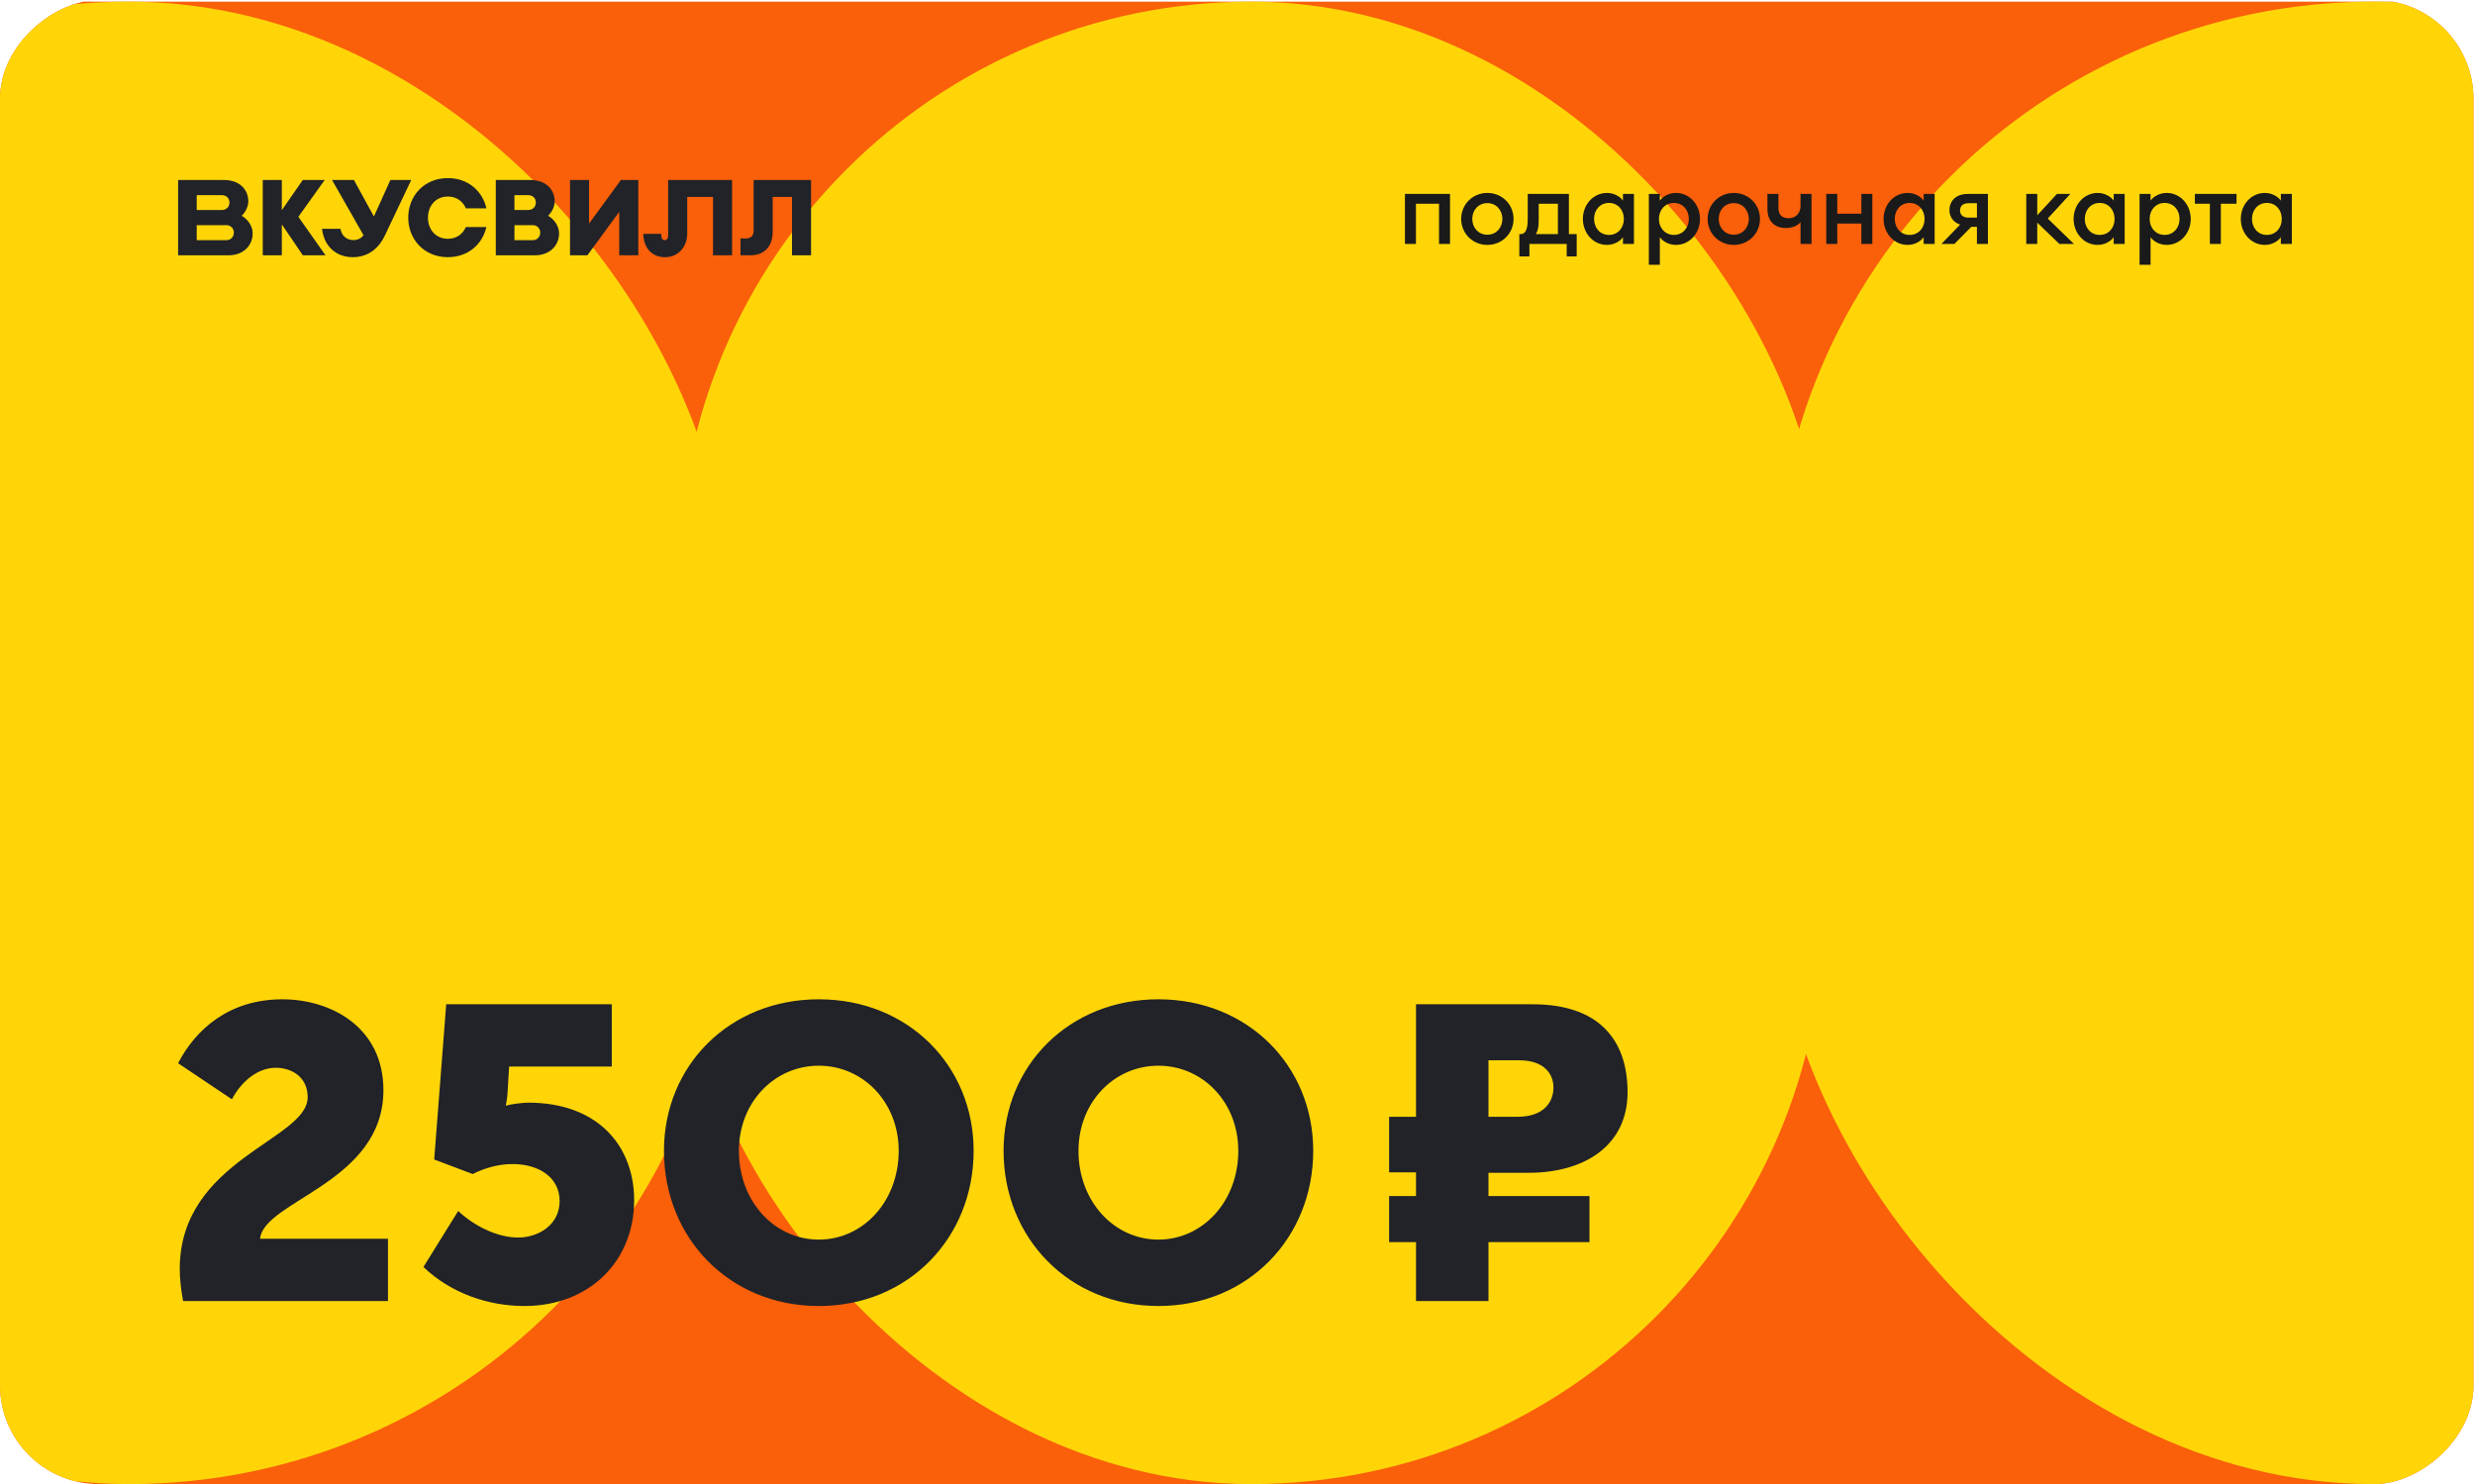 <svg width="1109" height="665" viewBox="0 0 1109 665" fill="none" xmlns="http://www.w3.org/2000/svg">
<g clip-path="url(#clip0_534_2066)">
<rect x="-0.001" y="0.746" width="1108.33" height="664.253" fill="#FA5F0A"/>
<rect x="304.138" y="0.746" width="513.117" height="664.253" rx="256.559" fill="#FFD508"/>
<rect x="-210.846" y="0.748" width="537.374" height="664.253" rx="268.687" fill="#FFD508"/>
<rect x="794.866" y="0.746" width="537.374" height="664.253" rx="268.687" fill="#FFD508"/>
</g>
<g clip-path="url(#clip1_534_2066)">
<path d="M239.837 114.388L222.152 114.388L222.152 80.66L237.697 80.66C244.73 80.66 248.545 85.034 248.545 90.214C248.545 92.537 247.372 94.915 245.572 96.71C248.228 98.11 250.514 101.261 250.514 104.545C250.514 110.324 245.984 114.388 239.837 114.388ZM230.508 107.606L238.689 107.606C239.134 107.624 239.577 107.55 239.992 107.39C240.406 107.229 240.783 106.985 241.099 106.673C241.416 106.36 241.664 105.986 241.829 105.574C241.994 105.161 242.073 104.72 242.06 104.276L242.06 104.221C242.073 103.779 241.995 103.338 241.831 102.927C241.666 102.516 241.419 102.142 241.105 101.83C240.791 101.518 240.416 101.274 240.003 101.112C239.59 100.95 239.149 100.875 238.706 100.89L230.524 100.89L230.508 107.606ZM230.508 94.106L236.606 94.106C238.787 94.106 240.094 92.611 240.094 90.775C240.094 88.94 238.88 87.444 236.606 87.444L230.508 87.444L230.508 94.106Z" fill="#212328"/>
<path d="M145.848 114.393L133.688 97.148L145.482 80.66L135.651 80.66L126.278 94.171L126.278 80.66L117.734 80.66L117.734 114.393L126.278 114.393L126.278 100.55L135.689 114.393L145.848 114.393Z" fill="#212328"/>
<path d="M299.378 80.658L299.378 105.622C299.378 106.741 298.881 107.602 297.831 107.602C296.348 107.602 296.285 105.91 296.285 104.791L288.268 104.791C288.268 110.203 291.374 115.249 298.085 115.249C303.918 115.249 307.932 110.51 307.932 104.685L307.932 88.243L319.487 88.243L319.487 114.389L328.031 114.389L328.031 80.658L299.378 80.658Z" fill="#212328"/>
<path d="M184.262 80.66L172.435 105.567C170.254 110.308 165.735 115.243 158.055 115.243C151.51 115.243 145.369 111.278 144.278 102.543L152.563 102.543C153.177 106.032 155.664 107.582 158.44 107.582C160.821 107.582 162.421 106.171 162.863 105.365L148.775 80.66L158.593 80.66L167.54 97.001L174.919 80.66L184.262 80.66Z" fill="#212328"/>
<path d="M102.552 114.389L79.8 114.389L79.8 80.658L100.414 80.658C107.444 80.658 111.262 85.035 111.262 90.215C111.262 92.538 110.089 94.913 108.289 96.71C110.943 98.11 113.214 101.259 113.214 104.546C113.214 110.325 108.707 114.389 102.552 114.389ZM88.147 107.607L101.414 107.607C101.857 107.623 102.299 107.547 102.712 107.386C103.124 107.224 103.5 106.979 103.814 106.667C104.128 106.355 104.375 105.982 104.539 105.571C104.704 105.159 104.782 104.719 104.769 104.276L104.769 104.222C104.782 103.779 104.704 103.339 104.539 102.928C104.375 102.516 104.128 102.143 103.814 101.831C103.5 101.519 103.124 101.274 102.712 101.113C102.299 100.951 101.857 100.876 101.414 100.891L88.147 100.891L88.147 107.607ZM88.147 94.107L99.328 94.107C101.51 94.107 102.816 92.612 102.816 90.776C102.816 88.94 101.594 87.445 99.328 87.445L88.147 87.445L88.147 94.107Z" fill="#212328"/>
<path d="M208.745 101.73C207.425 104.822 204.605 106.998 200.667 106.998C195.107 106.998 191.76 102.662 191.76 97.534C191.76 92.405 195.107 88.069 200.667 88.069C204.619 88.069 207.449 90.262 208.758 93.372L217.951 93.372C216.233 85.632 209.743 79.801 200.667 79.801C190.018 79.801 182.925 87.824 182.925 97.52C182.925 107.215 190.015 115.239 200.667 115.239C209.729 115.239 216.211 109.424 217.946 101.717L208.745 101.73Z" fill="#212328"/>
<path d="M278.213 80.66L263.953 100.155L263.953 80.66L255.409 80.66L255.409 114.393L263.203 114.393L277.468 94.912L277.468 114.393L286.012 114.393L286.012 80.66L278.213 80.66Z" fill="#212328"/>
<path d="M337.681 80.658L337.681 103.473C337.681 105.584 336.473 106.836 334.316 106.836L331.799 106.836L331.799 114.389L336.328 114.389C342.276 114.389 346.228 110.644 346.228 103.767L346.228 88.243L354.872 88.243L354.872 114.389L363.416 114.389L363.416 80.658L337.681 80.658Z" fill="#212328"/>
</g>
<path d="M629.531 109.289H634.457V91.287H644.802V109.289H649.728V86.899H629.531V109.289ZM678.192 98.094C678.192 91.601 673.087 86.451 666.459 86.451C659.832 86.451 654.727 91.601 654.727 98.094C654.727 104.588 659.832 109.737 666.459 109.737C673.087 109.737 678.192 104.588 678.192 98.094ZM659.697 98.094C659.697 94.109 662.474 91.019 666.459 91.019C670.4 91.019 673.176 94.109 673.176 98.094C673.176 102.08 670.4 105.17 666.459 105.17C662.474 105.17 659.697 102.08 659.697 98.094ZM680.783 104.901V114.887H685.306V109.289H702.009V114.887H706.488V104.901H702.995V86.899H684.545V98.318C684.545 103.558 683.112 104.901 681.365 104.901H680.783ZM689.471 91.287H698.069V104.901H688.172C688.978 103.558 689.471 102.08 689.471 98.811V91.287ZM709.26 98.094C709.26 104.498 713.917 109.737 720.052 109.737C723.276 109.737 725.963 108.081 727.217 106.289V109.289H732.143V86.899H727.217V89.899C725.963 88.108 723.276 86.451 720.052 86.451C713.917 86.451 709.26 91.691 709.26 98.094ZM727.62 98.094C727.62 102.125 724.933 105.259 720.948 105.259C716.962 105.259 714.275 102.125 714.275 98.094C714.275 94.064 716.962 90.929 720.948 90.929C724.933 90.929 727.62 94.064 727.62 98.094ZM738.817 118.649H743.742V106.289C744.996 108.081 747.728 109.737 750.952 109.737C757.087 109.737 761.744 104.498 761.744 98.094C761.744 91.691 757.087 86.451 750.952 86.451C747.728 86.451 744.996 88.108 743.742 89.899V86.899H738.817V118.649ZM756.729 98.094C756.729 102.125 753.997 105.259 750.057 105.259C746.071 105.259 743.339 102.125 743.339 98.094C743.339 94.064 746.071 90.929 750.057 90.929C753.997 90.929 756.729 94.064 756.729 98.094ZM788.614 98.094C788.614 91.601 783.509 86.451 776.882 86.451C770.254 86.451 765.149 91.601 765.149 98.094C765.149 104.588 770.254 109.737 776.882 109.737C783.509 109.737 788.614 104.588 788.614 98.094ZM770.12 98.094C770.12 94.109 772.896 91.019 776.882 91.019C780.822 91.019 783.599 94.109 783.599 98.094C783.599 102.08 780.822 105.17 776.882 105.17C772.896 105.17 770.12 102.08 770.12 98.094ZM811.705 109.289V86.899H806.779V92.273C806.779 96.213 803.913 97.781 801.495 97.781C798.808 97.781 796.882 96.572 796.882 93.168V86.899H791.956V93.706C791.956 99.348 795.449 102.169 800.196 102.169C803.196 102.169 805.659 101.05 806.779 99.527V109.289H811.705ZM818.32 109.289H823.246V100.154H834.039V109.289H838.965V86.899H834.039V95.766H823.246V86.899H818.32V109.289ZM843.997 98.094C843.997 104.498 848.654 109.737 854.789 109.737C858.014 109.737 860.701 108.081 861.953 106.289V109.289H866.881V86.899H861.953V89.899C860.701 88.108 858.014 86.451 854.789 86.451C848.654 86.451 843.997 91.691 843.997 98.094ZM862.357 98.094C862.357 102.125 859.67 105.259 855.685 105.259C851.699 105.259 849.012 102.125 849.012 98.094C849.012 94.064 851.699 90.929 855.685 90.929C859.67 90.929 862.357 94.064 862.357 98.094ZM869.927 109.289H875.748L883.315 101.632H885.823V109.289H890.75V86.899H881.704C876.375 86.899 873.509 90.078 873.509 94.198C873.509 97.199 875.3 99.617 878.299 100.647L869.927 109.289ZM881.972 97.512C879.778 97.512 878.255 96.393 878.255 94.377C878.255 92.273 879.554 91.064 881.972 91.064H885.823V97.512H881.972ZM907.927 109.289H912.853V99.751L922.75 109.289H929.287L917.554 97.915L927.675 86.899H921.675L912.853 96.482V86.899H907.927V109.289ZM929.143 98.094C929.143 104.498 933.8 109.737 939.934 109.737C943.159 109.737 945.845 108.081 947.1 106.289V109.289H952.025V86.899H947.1V89.899C945.845 88.108 943.159 86.451 939.934 86.451C933.8 86.451 929.143 91.691 929.143 98.094ZM947.503 98.094C947.503 102.125 944.815 105.259 940.829 105.259C936.844 105.259 934.157 102.125 934.157 98.094C934.157 94.064 936.844 90.929 940.829 90.929C944.815 90.929 947.503 94.064 947.503 98.094ZM958.7 118.649H963.625V106.289C964.878 108.081 967.611 109.737 970.834 109.737C976.97 109.737 981.627 104.498 981.627 98.094C981.627 91.691 976.97 86.451 970.834 86.451C967.611 86.451 964.878 88.108 963.625 89.899V86.899H958.7V118.649ZM976.611 98.094C976.611 102.125 973.88 105.259 969.938 105.259C965.953 105.259 963.222 102.125 963.222 98.094C963.222 94.064 965.953 90.929 969.938 90.929C973.88 90.929 976.611 94.064 976.611 98.094ZM990.196 109.289H995.122V91.287H1002.15V86.899H983.478V91.287H990.196V109.289ZM1004.06 98.094C1004.06 104.498 1008.71 109.737 1014.85 109.737C1018.07 109.737 1020.76 108.081 1022.01 106.289V109.289H1026.94V86.899H1022.01V89.899C1020.76 88.108 1018.07 86.451 1014.85 86.451C1008.71 86.451 1004.06 91.691 1004.06 98.094ZM1022.42 98.094C1022.42 102.125 1019.73 105.259 1015.74 105.259C1011.76 105.259 1009.07 102.125 1009.07 98.094C1009.07 94.064 1011.76 90.929 1015.74 90.929C1019.73 90.929 1022.42 94.064 1022.42 98.094Z" fill="#1A1A1A"/>
<path d="M173.845 582.969V555.073H116.526C118.196 537.964 171.805 529.967 171.805 488.495C171.805 460.228 148.247 447.768 126.543 447.768C102.614 447.768 87.589 461.344 79.798 476.407L103.913 492.587C107.808 485.148 115.042 478.453 123.575 478.453C130.439 478.453 137.859 482.358 137.859 491.657C137.859 510.812 80.54 519.553 80.54 568.649C80.54 573.113 81.096 577.762 82.024 582.969H173.845ZM189.73 567.719C201.973 579.436 218.668 585.201 234.992 585.201C263.929 585.201 284.149 565.302 284.149 537.778C284.149 513.788 268.196 494.075 236.661 494.075C234.25 494.075 228.499 494.819 227.015 495.376H226.644C226.644 495.376 227.201 492.773 227.386 490.169L228.128 477.895H274.132V449.999H199.933L194.553 519.553L211.804 526.062C217.369 523.272 223.491 521.598 229.612 521.598C241.67 521.598 250.759 527.736 250.759 538.15C250.759 549.122 240.928 554.516 232.209 554.516C222.192 554.516 211.804 548.75 205.312 542.613L189.73 567.719ZM297.51 515.647C297.51 554.702 326.818 585.201 366.886 585.201C406.954 585.201 436.264 554.702 436.264 515.647C436.264 477.523 406.954 447.768 366.886 447.768C326.818 447.768 297.51 477.523 297.51 515.647ZM331.085 515.647C331.085 493.889 347.037 477.523 366.886 477.523C386.735 477.523 402.688 493.889 402.688 515.647C402.688 538.336 386.735 555.445 366.886 555.445C347.037 555.445 331.085 538.336 331.085 515.647ZM449.678 515.647C449.678 554.702 478.985 585.201 519.053 585.201C559.121 585.201 588.43 554.702 588.43 515.647C588.43 477.523 559.121 447.768 519.053 447.768C478.985 447.768 449.678 477.523 449.678 515.647ZM483.251 515.647C483.251 493.889 499.204 477.523 519.053 477.523C538.902 477.523 554.855 493.889 554.855 515.647C554.855 538.336 538.902 555.445 519.053 555.445C499.204 555.445 483.251 538.336 483.251 515.647ZM634.49 582.969H666.953V556.561H712.215V535.918H666.953V525.504H684.947C710.36 525.504 729.281 513.044 729.281 489.425C729.281 465.621 716.109 449.999 686.802 449.999H634.49V500.398H622.434V525.318H634.49V535.918H622.434V556.561H634.49V582.969ZM666.953 500.398V475.105H680.68C691.809 475.105 696.075 481.056 696.075 487.38C696.075 493.517 691.994 500.398 680.123 500.398H666.953Z" fill="#212328"/>
<defs>
<clipPath id="clip0_534_2066">
<rect x="-0.001" y="665" width="665" height="1108.33" rx="44.333" transform="rotate(-90 -0.001 665)" fill="white"/>
</clipPath>
<clipPath id="clip1_534_2066">
<rect width="283.614" height="35.452" fill="white" transform="translate(79.798 79.801)"/>
</clipPath>
</defs>
</svg>
